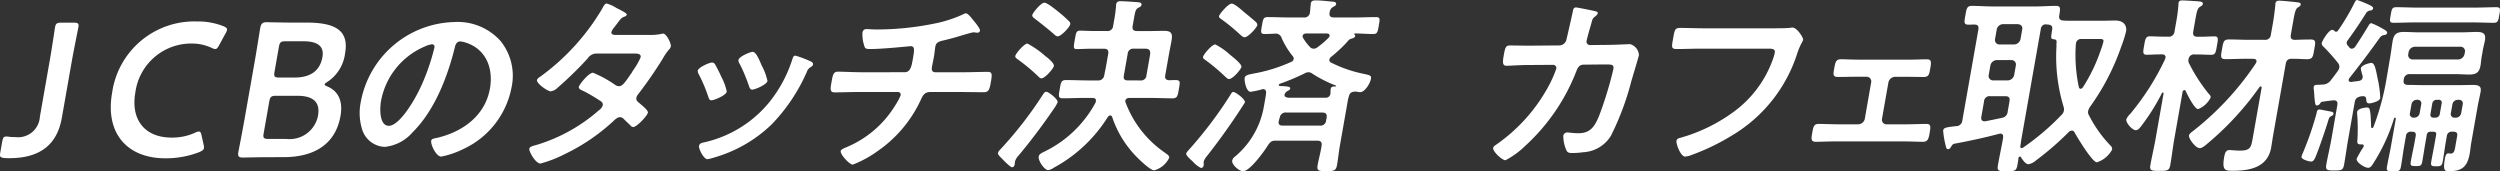 <svg xmlns="http://www.w3.org/2000/svg" xmlns:xlink="http://www.w3.org/1999/xlink" width="253.831" height="17.405" viewBox="0 0 253.831 17.405">
  <rect x="0" y="0" width="253.831" height="17.405" fill="#333333" stroke="none"/>
  <defs>
    <clipPath id="clip-path">
      <rect id="長方形_1790" data-name="長方形 1790" width="253.831" height="17.405" transform="translate(0 0)" fill="none"/>
    </clipPath>
  </defs>
  <g id="JCBのタッチ決済_カフェ取材編_title" data-name="JCBのタッチ決済　カフェ取材編_title" transform="translate(0 0)" clip-path="url(#clip-path)">
    <path id="パス_1731" data-name="パス 1731" d="M6.279,14C5.813,16.648,4.159,18.1.936,18.1a4.605,4.605,0,0,1-.521-.02c-.4-.058-.461-.135-.39-.54l.2-1.119c.071-.405.15-.521.422-.521a1.091,1.091,0,0,1,.23.019,4.3,4.3,0,0,0,.692.039,2.208,2.208,0,0,0,2.48-2.065l1-5.692c.2-1.119.513-3.242.537-3.377.071-.405.2-.482.648-.482H7.479c.446,0,.549.077.478.482C7.932,4.954,7.5,7.077,7.3,8.2Z" transform="translate(0 -2.04)" fill="#fff"/>
    <path id="パス_1732" data-name="パス 1732" d="M30.7,16.988c-.031.174-.183.27-.5.405a9.4,9.4,0,0,1-3.391.617c-4.019,0-6.131-2.662-5.434-6.619a8.423,8.423,0,0,1,8.6-7.275,7.009,7.009,0,0,1,2.711.482c.271.116.39.212.359.386a1.344,1.344,0,0,1-.162.366L32.256,6.51c-.167.29-.246.405-.4.405a.905.905,0,0,1-.368-.115,4.721,4.721,0,0,0-2-.444,5.725,5.725,0,0,0-5.751,4.979c-.48,2.721.921,4.573,3.7,4.573a5.665,5.665,0,0,0,2.337-.482,1.067,1.067,0,0,1,.412-.135c.156,0,.213.116.279.406l.205.926a1.042,1.042,0,0,1,.032.366" transform="translate(-9.996 -1.937)" fill="#fff"/>
    <path id="パス_1733" data-name="パス 1733" d="M48.719,17.964c-.912,0-2.453.039-2.589.039-.408,0-.521-.135-.449-.541.024-.135.43-2.219.621-3.3L47.37,8.1c.167-.946.472-2.895.53-3.223.082-.463.226-.617.652-.617.214,0,1.663.039,2.576.039h1.495c2.8,0,4.317.733,3.9,3.088A4.047,4.047,0,0,1,54.749,10.3c-.176.115-.286.193-.3.251-.017.1.07.154.27.231,1.048.444,1.615,1.409,1.337,2.991-.507,2.875-2.66,4.188-5.787,4.188Zm-.464-2.432c-.085.482,0,.579.48.579H50.56a2.931,2.931,0,0,0,3.211-2.354c.259-1.466-.594-2.026-2.089-2.026H49.508c-.486,0-.6.1-.685.579Zm1.1-6.233c-.085.482,0,.579.481.579h1.553c1.437,0,2.561-.54,2.833-2.084.225-1.274-.766-1.6-1.95-1.6H50.484c-.486,0-.6.1-.685.579Z" transform="translate(-21.483 -2.005)" fill="#fff"/>
    <path id="パス_1734" data-name="パス 1734" d="M83.26,6.137a5.622,5.622,0,0,1,1.124,4.747A8.682,8.682,0,0,1,79.5,17.116a8.923,8.923,0,0,1-2.253.772c-.5,0-1.09-1.2-1.015-1.62.034-.193.332-.232.533-.271,2.649-.6,4.942-2.257,5.428-5.017.364-2.065-.4-3.918-2.293-4.612a3.011,3.011,0,0,0-.707-.174c-.446,0-.522.424-.6.752-.711,2.817-2,6.252-4.251,8.471A4.3,4.3,0,0,1,71.517,16.9,2.5,2.5,0,0,1,69.2,15.071a5.627,5.627,0,0,1-.119-2.74,9.912,9.912,0,0,1,9.487-8.105A5.846,5.846,0,0,1,83.26,6.137m-7.652.56a7.481,7.481,0,0,0-4.475,5.557c-.126.714-.19,2.508.8,2.508.971,0,2.446-2.2,3.337-4.168a22.136,22.136,0,0,0,1.285-3.763c.034-.193-.036-.347-.25-.347a2.54,2.54,0,0,0-.7.212" transform="translate(-32.449 -1.988)" fill="#fff"/>
    <path id="パス_1735" data-name="パス 1735" d="M113.675,3.875a6.019,6.019,0,0,0,1.2-.1.776.776,0,0,1,.2-.039c.33,0,.833,1,.778,1.312a.662.662,0,0,1-.167.29,5.488,5.488,0,0,0-.652.945c-.761,1.235-1.593,2.432-2.477,3.589a.8.8,0,0,0-.2.386c-.044.251.11.366.261.5.2.174.954.753.91,1-.058.328-1.132,1.467-1.5,1.467a.353.353,0,0,1-.264-.155c-.231-.231-.449-.424-.68-.656a.555.555,0,0,0-.393-.193c-.272,0-.533.271-.742.463a19.751,19.751,0,0,1-4.808,3.261,12.61,12.61,0,0,1-2.523.984c-.5,0-1.18-1.235-1.132-1.5.041-.231.381-.289.913-.444a17.072,17.072,0,0,0,6.165-3.473.952.952,0,0,0,.376-.482.389.389,0,0,0-.162-.406,18.631,18.631,0,0,0-1.758-1.042c-.181-.077-.545-.212-.507-.425.048-.27,1.012-1.447,1.439-1.447a11.617,11.617,0,0,1,2.283,1.254.716.716,0,0,0,.349.115c.369,0,.608-.366,1.313-1.389a2.723,2.723,0,0,1,.164-.27,7.318,7.318,0,0,0,.729-1.274c.072-.405-.436-.386-.728-.386h-3.709a1.075,1.075,0,0,0-.943.5,37.118,37.118,0,0,1-3.048,2.972,1.293,1.293,0,0,1-.686.366c-.349,0-1.468-.81-1.411-1.138.027-.155.226-.29.356-.367a22.906,22.906,0,0,0,6.289-6.927c.085-.154.221-.482.435-.482a3.68,3.68,0,0,1,1.006.463c.161.077,1.057.5,1.03.656-.021.115-.128.174-.231.212-.312.116-.342.174-.7.637-.1.135-.229.309-.4.521a1.26,1.26,0,0,0-.227.406c-.034.193.127.27.3.289Z" transform="translate(-47.744 -0.325)" fill="#fff"/>
    <path id="パス_1736" data-name="パス 1736" d="M135.531,11.2a12.368,12.368,0,0,1,.633,1.254,5.742,5.742,0,0,1,.567,1.525c-.072.405-1.322.887-1.555.887-.194,0-.261-.174-.311-.328a15.379,15.379,0,0,0-.987-2.335.6.6,0,0,1-.094-.347c.061-.348,1.2-.83,1.448-.83a.352.352,0,0,1,.3.174m9.666-.309c.145.058.322.155.288.347-.024.135-.173.212-.284.29a.782.782,0,0,0-.324.405,18.046,18.046,0,0,1-3.613,5.4,13.94,13.94,0,0,1-5.873,3.357,3.912,3.912,0,0,1-.629.154c-.369,0-.9-1.061-.853-1.331.037-.212.167-.289.372-.347a11.922,11.922,0,0,0,6.737-4.071,13.563,13.563,0,0,0,2.365-4.38c.05-.174.106-.386.32-.386a11.187,11.187,0,0,1,1.493.559m-4.929.425a6.217,6.217,0,0,1,.595,1.582c-.068.386-1.283.888-1.554.888-.194,0-.274-.212-.324-.367a16.764,16.764,0,0,0-.957-2.277.55.55,0,0,1-.107-.386c.058-.328,1.191-.81,1.444-.81.272,0,.545.54.78,1.081Z" transform="translate(-62.939 -4.68)" fill="#fff"/>
    <path id="パス_1737" data-name="パス 1737" d="M166.794,8.532c.6,0,.709-.714.807-1.274.174-.984.241-1.37-.224-1.37-.1,0-2.75.289-4.129.289-.446,0-.511-.077-.6-.444A3.544,3.544,0,0,1,162.5,4.5a.4.4,0,0,1,.45-.347c.175,0,.6.039.906.039a29.332,29.332,0,0,0,6.031-.617,12.713,12.713,0,0,0,2.758-.888.958.958,0,0,1,.354-.135c.213,0,.559.463.687.618.16.193.788.926.747,1.158a.273.273,0,0,1-.286.193c-.039,0-.132-.019-.191-.019a.5.5,0,0,0-.172-.02c-.213,0-1.612.444-1.959.541-.428.115-.876.231-1.3.328-.305.077-.561.212-.62.541-.065.366-.087.714-.148,1.061-.065.366-.146.714-.207,1.061-.051.29.024.521.355.521h2.757c.893,0,1.813-.039,2.551-.039.485,0,.46.251.311,1.1-.13.733-.229.965-.714.965-.835,0-1.666-.02-2.5-.02h-2.912c-.622,0-.783.366-1,.849a12.887,12.887,0,0,1-4.364,5.152,11.05,11.05,0,0,1-2.513,1.37c-.369,0-1.289-1.061-1.234-1.37.031-.174.3-.27.512-.366a10.548,10.548,0,0,0,5.079-4.361,5.57,5.57,0,0,0,.5-.946.271.271,0,0,0-.292-.328H162.13c-.873,0-1.792.038-2.433.038-.525,0-.463-.347-.354-.964.143-.811.182-1.138.686-1.138.524,0,1.62.058,2.455.058Z" transform="translate(-74.931 -1.199)" fill="#fff"/>
    <path id="パス_1738" data-name="パス 1738" d="M197.072,11.082c-1.128,1.66-2.346,3.28-3.651,4.844a1.4,1.4,0,0,0-.328.54l-.027.155c-.01.058,0,.116-.011.173-.024.136-.109.29-.265.29-.194,0-.916-.752-1.079-.926-.115-.115-.385-.347-.352-.54.028-.154.21-.309.308-.424a39.075,39.075,0,0,0,4.169-5.365c.213-.328.265-.405.441-.405.213,0,1.187.752,1.133,1.061a3.122,3.122,0,0,1-.338.6m-.928-5.306a1.882,1.882,0,0,0,.154.116c.289.231.777.656.733.907-.051.29-.92,1.255-1.25,1.255-.156,0-.252-.116-.351-.213a19.512,19.512,0,0,0-2.015-1.679c-.119-.1-.335-.193-.3-.386.044-.251.9-1.254,1.231-1.254a9.278,9.278,0,0,1,1.8,1.254m1.282-1.987c-.194,0-.37-.212-.489-.309-.607-.521-1.17-.964-1.8-1.447-.17-.135-.328-.232-.3-.406.038-.212.862-1.254,1.231-1.254.291,0,1.207.752,1.445.945a11.823,11.823,0,0,1,1.041.926.339.339,0,0,1,.139.309c-.054.308-.936,1.235-1.266,1.235m5.341,8.027a.358.358,0,0,0-.26.155,14.688,14.688,0,0,1-5.513,5.171,1.223,1.223,0,0,1-.546.231c-.369,0-1.037-.945-.959-1.389.044-.251.337-.367.594-.5a11.646,11.646,0,0,0,5.162-4.94.465.465,0,0,0,.047-.155c.048-.27-.133-.347-.366-.347h-.8c-.718,0-1.463.039-2.182.039-.5,0-.441-.251-.322-.927.123-.695.144-.926.649-.926.719,0,1.449.039,2.168.039h1.029a.6.6,0,0,0,.671-.5c.044-.251.1-.482.148-.733l.259-1.467c.065-.366-.083-.521-.452-.521h-1.2c-.543,0-1.191.038-1.56.038s-.3-.25-.183-.945c.126-.714.144-.926.532-.926.408,0,.964.038,1.527.038h1.2a.569.569,0,0,0,.639-.54l.132-.752c.075-.425.12-.791.159-1.235a.662.662,0,0,1,.015-.193c.044-.251.21-.309.443-.309.311,0,1.559.077,1.863.116.151.02.3.077.263.27-.024.135-.15.193-.3.27-.28.155-.329.328-.442.965l-.153.868c-.068.386.06.54.448.54h1.379c.466,0,.935-.019,1.4-.019.758,0,.832.347.713,1.023-.082.463-.187.946-.268,1.409l-.364,2.064c-.061.348.048.5.433.521.2-.019.411-.019.624-.019.5,0,.448.212.322.926-.119.676-.144.927-.649.927-.719,0-1.45-.039-2.168-.039h-2.213c-.078,0-.353.019-.4.27a.287.287,0,0,0,.024.193,10.723,10.723,0,0,0,4.046,5.133c.138.1.419.271.381.482a2.389,2.389,0,0,1-1.526,1.274c-.427,0-1.749-1.312-2.057-1.66a10.457,10.457,0,0,1-2.21-3.763c-.044-.077-.09-.155-.186-.155m3.053-3.551a.553.553,0,0,0,.62-.541l.351-1.987c.071-.406.025-.695-.46-.695h-1.165a.553.553,0,0,0-.636.521l-.388,2.2c-.065.366.067.5.417.5Z" transform="translate(-90.028 -0.102)" fill="#fff"/>
    <path id="パス_1739" data-name="パス 1739" d="M229.557,15.877a1.491,1.491,0,0,0-.328.54c-.024.135.007.29-.016.425a.294.294,0,0,1-.258.25,2.492,2.492,0,0,1-.82-.637c-.183-.174-.726-.617-.688-.83.024-.135.21-.309.308-.425a41.67,41.67,0,0,0,4.18-5.538c.112-.193.167-.289.3-.289.214,0,1.23.733,1.172,1.061a65.828,65.828,0,0,1-3.853,5.441m2.233-7.815c-.155,0-.331-.212-.451-.309a18.8,18.8,0,0,0-1.86-1.563c-.206-.155-.351-.212-.32-.386.041-.231.881-1.254,1.25-1.254a6.906,6.906,0,0,1,1.486,1.042c.238.193,1.212.946,1.161,1.235-.041.231-.858,1.235-1.266,1.235m1.583-4.246c-.155,0-.287-.135-.39-.212a19.585,19.585,0,0,0-1.915-1.583c-.139-.1-.316-.193-.289-.347C230.817,1.462,231.7.4,232.072.4c.291,0,1.062.7,1.3.907.273.212.916.753,1.15.965a.4.4,0,0,1,.137.328c-.041.231-.913,1.215-1.283,1.215m6-2.006a.564.564,0,0,0,.632-.5c.024-.135.029-.386.075-.752.013-.077,0-.135.014-.193.041-.231.245-.29.439-.29.563,0,1.038.058,1.65.116.307.02.514.058.477.27-.027.154-.151.193-.323.29a.7.7,0,0,0-.332.559c-.084.367.106.5.455.5h2.019c.738,0,1.482-.039,2.22-.039.446,0,.416.174.3.849-.122.695-.153.868-.6.868-.6,0-1.213-.058-1.835-.058-.042.02-.061.02-.068.058,0,.019.013.039.029.058a.142.142,0,0,1,.07.155c-.028.154-.212.212-.336.25-.263.058-.318.155-.587.463a15.785,15.785,0,0,1-1.507,1.39.4.4,0,0,0-.187.289.271.271,0,0,0,.162.29,12.963,12.963,0,0,0,3.369,1.158c.578.135.749.154.688.5-.088.5-.646,1.351-1.073,1.351-.078,0-.152-.019-.23-.019a1.4,1.4,0,0,0-.3-.039.82.82,0,0,0-.406.1,1.144,1.144,0,0,0-.14.136l-.033.077a4.447,4.447,0,0,0-.214.887l-.752,4.264c-.119.676-.18,1.351-.3,2.007-.106.6-.358.6-1.1.6-.718,0-.971,0-.865-.6.115-.656.306-1.293.4-1.949.068-.386-.079-.541-.448-.541h-4.194c-.408,0-.542.1-.8.463-.357.6-1.844,2.643-2.524,2.643-.408,0-1.182-.675-1.107-1.1a.751.751,0,0,1,.282-.386,8.49,8.49,0,0,0,2.93-5.055l.167-.946a3.336,3.336,0,0,0,.059-.444c.021-.231-.046-.405-.317-.405a.679.679,0,0,0-.163.039,8.214,8.214,0,0,1-1.089.231c-.447,0-.657-1.119-.6-1.428.051-.29.546-.347.91-.425a16,16,0,0,0,3.8-1.177.4.4,0,0,0,.264-.29.38.38,0,0,0-.085-.289,7.81,7.81,0,0,1-1.146-1.872.623.623,0,0,0-.663-.425c-.353.02-.705.039-1.036.039-.446,0-.416-.174-.293-.868.119-.675.149-.849.6-.849.738,0,1.469.039,2.188.039Zm-1.76,9.648a.607.607,0,0,0-.675.521,2.81,2.81,0,0,0-.106.386c-.055.309.119.424.391.424h3.786a.562.562,0,0,0,.636-.521L241.7,12c.068-.386-.079-.54-.449-.54Zm2.255-4.091a.919.919,0,0,0-.432.135,23.045,23.045,0,0,1-2.495,1.042.167.167,0,0,0-.1.116c-.007.039.006.077.1.1a1.972,1.972,0,0,0,.327.019c.479.038.766.058.732.25-.024.135-.147.174-.277.251a.667.667,0,0,0-.231.212.427.427,0,0,0-.066.155c-.041.231.2.289.392.308h3.748a.468.468,0,0,0,.525-.444c0-.115.006-.366.02-.444.041-.231.219-.251.394-.251.116,0,.156,0,.162-.038s-.009-.058-.083-.077a12.787,12.787,0,0,1-2.317-1.177.692.692,0,0,0-.4-.154m.5-2.393a.623.623,0,0,0,.416-.155,8.342,8.342,0,0,0,1.122-.965A.321.321,0,0,0,242,3.681c.03-.174-.115-.231-.247-.251H239.6c-.159.02-.305.077-.335.251a.273.273,0,0,0,.028.174A5.181,5.181,0,0,0,240,4.8a.5.5,0,0,0,.377.174" transform="translate(-107.006 -0.034)" fill="#fff"/>
    <path id="パス_1740" data-name="パス 1740" d="M293.035,5.28a.751.751,0,0,0,.672-.5c.106-.386.568-2.451.669-2.914.034-.193.059-.444.33-.444.116,0,1.768.328,1.951.386.113.02.277.077.254.212-.02.116-.18.251-.271.328-.271.212-.254.231-.418.83-.086.27-.407,1.428-.441,1.621a.355.355,0,0,0,.388.444l1.867-.019c.563,0,2.13-.077,2.149-.077a1.221,1.221,0,0,1,.909,1.119c-.034.193-.684,2.335-.787,2.7a27.623,27.623,0,0,1-2.054,5.48,3.5,3.5,0,0,1-2.82,1.679,7.76,7.76,0,0,1-1.14.077c-.388,0-.491-.077-.611-.386a3.566,3.566,0,0,1-.266-1.35.388.388,0,0,1,.41-.347c.194,0,.627.077,1.094.077,1.145,0,1.645-.521,2.177-1.89a38.218,38.218,0,0,0,1.4-4.612c.092-.521-.186-.482-1.06-.482l-1.965.02c-.485,0-.634.405-.743.694a20.1,20.1,0,0,1-5.129,7.506,8.69,8.69,0,0,1-2.052,1.505c-.369,0-1.315-.907-1.254-1.254.028-.154.2-.251.333-.347a17.154,17.154,0,0,0,5.241-5.828,12,12,0,0,0,.831-1.852.325.325,0,0,0-.336-.405l-2.741.019c-.524,0-1.7.077-1.955.077-.427,0-.431-.309-.3-1.061.146-.83.216-1,.643-1,.641,0,1.3.02,1.938.02Z" transform="translate(-134.689 -0.668)" fill="#fff"/>
    <path id="パス_1741" data-name="パス 1741" d="M330.719,5.36c.408,0,1.359,0,1.754-.039.077,0,.3-.039.356-.039.467,0,1.118,1.042,1.083,1.235s-.246.405-.548,1.235a15,15,0,0,1-6.682,8.491,22.368,22.368,0,0,1-4.075,1.968,2.251,2.251,0,0,1-.671.173c-.466,0-.937-1.293-.883-1.6.038-.212.222-.27.4-.309a16.86,16.86,0,0,0,5.284-2.547,11.287,11.287,0,0,0,4.178-5.635,3.928,3.928,0,0,0,.12-.463c.065-.367-.258-.406-.608-.406H323.54c-.816,0-1.618.039-2.434.039-.6,0-.552-.174-.4-1.042.157-.888.175-1.1.718-1.1.835,0,1.663.039,2.5.039Z" transform="translate(-150.836 -2.485)" fill="#fff"/>
    <path id="パス_1742" data-name="パス 1742" d="M357.187,11.408c.66,0,1.366-.039,1.851-.039.524,0,.47.309.344,1.023-.1.54-.155.772-.66.772-.621,0-1.239-.019-1.841-.019h-1.048a.72.72,0,0,0-.681.559l-.654,3.705a.463.463,0,0,0,.484.56h2.077c.641,0,1.308-.039,1.968-.039.486,0,.4.367.3.965-.089.5-.169.849-.655.849-.641,0-1.275-.039-1.915-.039h-7.068c-.64,0-1.288.039-1.929.039-.505,0-.441-.366-.355-.849.105-.6.151-.965.636-.965.641,0,1.314.039,1.955.039h2.077a.7.7,0,0,0,.681-.56L353.4,13.7a.471.471,0,0,0-.484-.559h-1.049c-.6,0-1.226.019-1.848.019-.505,0-.48-.25-.389-.772.129-.733.181-1.023.7-1.023s1.119.039,1.838.039Z" transform="translate(-163.414 -5.348)" fill="#fff"/>
    <path id="パス_1743" data-name="パス 1743" d="M378.66,14.521c.041-.231-.022-.424-.274-.424-.039,0-.1.019-.14.019-1.326.366-3.142.752-4.487,1-.2.038-.253.115-.361.289-.079.116-.145.27-.32.27s-.2-.173-.246-.366a8.99,8.99,0,0,1-.255-1.525c.054-.308.33-.328,1.282-.444h.078a.629.629,0,0,0,.591-.6l1.623-9.2c.065-.366-.048-.5-.413-.521-.194,0-.372.02-.567.02-.524,0-.461-.251-.338-.945s.15-.965.675-.965c.68,0,1.349.058,2.048.058h4.407c.679,0,1.388-.058,2.068-.058.524,0,.434.29.335.965-.062.347.067.5.413.521.42.039.87.02,1.3.02h2.893c.35,0,.7-.02,1.071-.02,1.01,0,1.186.656,1.107,1.1a12.324,12.324,0,0,1-.482,1.524,23.564,23.564,0,0,1-3.179,6.136,1.376,1.376,0,0,0-.192.425.591.591,0,0,0,.08.424,12.6,12.6,0,0,0,2.209,3.107.456.456,0,0,1,.146.386,2.673,2.673,0,0,1-1.548,1.293c-.466,0-2-2.547-2.262-3.029-.061-.1-.121-.193-.276-.193a.524.524,0,0,0-.341.174,29.816,29.816,0,0,1-3.3,2.856,1.557,1.557,0,0,1-.767.386c-.311,0-.614-.482-.767-.714-.013-.039-.048-.058-.106-.058a.145.145,0,0,0-.14.136c-.021.231-.066.482-.106.714-.109.617-.287.637-1.1.637s-.987-.02-.878-.637c.16-.907.358-1.814.519-2.721Zm-1.294-4.226a.56.56,0,0,0-.639.541l-.276,1.563c-.041.231.038.444.31.444h.116c.545-.116,1.086-.212,1.653-.347a.672.672,0,0,0,.6-.637l.18-1.023c.068-.386-.06-.541-.448-.541Zm.647-3.666a.691.691,0,0,0-.639.54l-.174.984a.451.451,0,0,0,.448.541h1.5a.691.691,0,0,0,.639-.541l.173-.984a.45.45,0,0,0-.448-.54Zm.643-3.647a.673.673,0,0,0-.639.54l-.173.984a.45.45,0,0,0,.448.54h1.5a.691.691,0,0,0,.639-.54l.174-.984c.058-.328-.125-.5-.448-.54Zm6.18,8.78a.808.808,0,0,0-.029-.386,17.517,17.517,0,0,1-.724-6.136,2.515,2.515,0,0,1,.01-.386c.015-.193-.023-.309-.233-.328-.4-.039-.345-.135-.215-.984.065-.366-.09-.482-.433-.521A.578.578,0,0,1,383.021,3a.508.508,0,0,0-.528.463l-1.956,11.1c-.048.27-.079.56-.127.83,0,.1.028.174.125.174a.309.309,0,0,0,.166-.058,24.733,24.733,0,0,0,3.883-3.3.784.784,0,0,0,.253-.444m1.692-2.219c.1,0,.169-.077.241-.154a17.222,17.222,0,0,0,1.813-3.782,7.67,7.67,0,0,0,.266-.849c.044-.25-.107-.27-.418-.27h-1.786a.517.517,0,0,0-.573.386l-.02.115a15.7,15.7,0,0,0,.3,4.38c.025.077.066.174.183.174" transform="translate(-175.284 -0.531)" fill="#fff"/>
    <path id="パス_1744" data-name="パス 1744" d="M416.1,9.605a.384.384,0,0,1,.156.328,2.384,2.384,0,0,1-1.276,1.177c-.369,0-1.114-1.505-1.266-1.852a.158.158,0,0,0-.122-.077.212.212,0,0,0-.186.174l-.84,4.766c-.156.888-.255,1.775-.411,2.663-.1.578-.3.6-1.115.6-.757,0-1.006-.02-.911-.56.156-.888.374-1.795.534-2.7l.81-4.593a.075.075,0,0,0-.079-.1.088.088,0,0,0-.088.058,21.683,21.683,0,0,1-2.182,3.454c-.144.155-.248.309-.481.309-.33,0-1.017-.733-.952-1.1a1.551,1.551,0,0,1,.387-.541,25.792,25.792,0,0,0,3.543-5.557c.01-.058.037-.1.047-.154.044-.251-.133-.347-.366-.347h-.058c-.524,0-1.093.039-1.463.039-.447,0-.406-.232-.28-.946.122-.695.164-.926.61-.926.349,0,.905.039,1.449.039h.388a.569.569,0,0,0,.639-.54l.184-1.042A15.215,15.215,0,0,0,412.983.5c.01-.058,0-.115.011-.173.038-.212.2-.251.394-.251.213,0,1.423.077,1.691.1.152.02.42.039.38.27-.024.136-.15.193-.3.29-.237.135-.325.521-.441,1.177l-.231,1.313c-.068.386.079.54.448.54h.213c.544,0,1.114-.039,1.483-.039.446,0,.379.27.264.926-.122.695-.147.946-.594.946-.388,0-.926-.039-1.469-.039h-.214a.551.551,0,0,0-.609.482.561.561,0,0,0,.045.405A16.557,16.557,0,0,0,416.1,9.605M419.819,6c-.68,0-1.366.039-2.046.039-.563,0-.5-.27-.367-1,.133-.752.158-1,.721-1,.679,0,1.352.039,2.032.039h1.572a.569.569,0,0,0,.639-.54l.2-1.119c.112-.637.2-1.351.249-1.852.011-.058,0-.135.014-.193.041-.231.2-.27.4-.27.292,0,1.417.116,1.74.155.152.019.463.019.422.25-.023.136-.108.174-.3.29-.221.155-.316.579-.425,1.2l-.272,1.544c-.061.347.024.521.39.54.528-.02,1.114-.039,1.619-.039.563,0,.5.27.367,1-.126.714-.138,1-.721,1-.466,0-1.1-.058-1.6-.039-.369,0-.52.193-.577.521l-1.269,7.2c-.075.424-.134.868-.209,1.293-.364,2.065-2.259,2.354-3.949,2.354-.738,0-1.057-.058-.816-1.428.048-.27.138-.675.507-.675.233,0,.669.058,1.057.058,1.145,0,1.168-.347,1.362-1.447l.868-4.92c.014-.077-.012-.155-.089-.155a.162.162,0,0,0-.13.077,29.9,29.9,0,0,1-5.305,5.75c-.183.155-.506.444-.758.444-.427,0-1.147-.984-1.092-1.293.027-.154.275-.347.408-.444a29.416,29.416,0,0,0,6.376-6.87.651.651,0,0,0,.069-.174c.041-.232-.147-.27-.318-.29Z" transform="translate(-191.801 -0.034)" fill="#fff"/>
    <path id="パス_1745" data-name="パス 1745" d="M444.341,11.771c-.234.115-.247.193-.327.424-.244.83-1.007,3.068-1.33,3.8-.093.193-.189.405-.421.405-.214,0-1.03-.212-.979-.5a3.13,3.13,0,0,1,.146-.386,31.8,31.8,0,0,0,1.387-4.014c.027-.154.049-.386.3-.386.117,0,.976.193,1.167.212.11.039.277.077.25.232a.269.269,0,0,1-.193.212m.586-1.119c.044-.251-.035-.463-.326-.463h-.1c-.356.039-.693.077-1.034.136a.29.29,0,0,0-.283.174.456.456,0,0,1-.329.212c-.194,0-.2-.27-.264-.926-.005-.193-.022-.424-.053-.694a1.285,1.285,0,0,1-.01-.271c.038-.212.231-.212.542-.212.1,0,.2-.02.314-.02h.058a1.053,1.053,0,0,0,.839-.463c.249-.309.455-.6.684-.907a.867.867,0,0,0,.162-.367A.58.58,0,0,0,445,6.406a18.4,18.4,0,0,0-1.474-1.66.432.432,0,0,1-.184-.386c.034-.193.7-1.331,1.07-1.331a.371.371,0,0,1,.248.135.162.162,0,0,0,.145.058.261.261,0,0,0,.2-.135A22.64,22.64,0,0,0,446.654.309c.059-.116.132-.309.288-.309a12.351,12.351,0,0,1,1.322.541c.1.077.322.154.291.328a.268.268,0,0,1-.286.193.59.59,0,0,0-.387.212c-.6.965-1.226,1.891-1.891,2.8a.567.567,0,0,0-.119.231.4.4,0,0,0,.1.309,1.393,1.393,0,0,1,.16.193.34.34,0,0,0,.267.136.454.454,0,0,0,.348-.212c.449-.676.879-1.351,1.293-2.046.109-.174.174-.328.349-.328a7.93,7.93,0,0,1,1.215.6c.142.077.409.212.379.386-.034.193-.271.212-.309.212a.639.639,0,0,0-.436.27c-.983,1.389-2.02,2.759-3.094,4.11a.519.519,0,0,0-.066.155c-.031.173.095.231.25.231.259-.039.5-.058.755-.1.22-.039.37-.116.411-.348a.633.633,0,0,0-.005-.192,3.953,3.953,0,0,1-.181-.733c.065-.367.934-.56,1.069-.56.35,0,.46.694.646,1.621a10.434,10.434,0,0,1,.258,1.949c-.061.347-.949.541-1.1.541-.311,0-.312-.212-.326-.463-.044-.193-.107-.27-.321-.27h-.077c-.058,0-.1.019-.159.019-.406.1-.546.231-.614.617l-.667,3.782c-.146.829-.253,1.66-.4,2.489-.105.6-.248.637-1.006.637s-.905-.039-.8-.637c.146-.83.351-1.66.5-2.489Zm7.385-3.126a.568.568,0,0,0-.639.54c-.091.406.057.56.484.56h.213c.447,0,.91.019,1.356.019h3.534c.466,0,.955-.019,1.421-.019.524,0,.9.077.791.695-.082.463-.2.926-.284,1.389l-.663,3.763c-.068.386-.094.752-.159,1.119-.235,1.331-.782,1.795-2.122,1.795-.408,0-.608-.077-.4-1.254.034-.193.1-.56.332-.56h.1a.5.5,0,0,0,.171.02c.311,0,.381-.29.436-.6l.207-1.177c.055-.309-.058-.444-.388-.444h-.116a.485.485,0,0,0-.544.444l-.105.6c-.116.656-.193,1.312-.308,1.968-.082.463-.205.5-.671.5s-.576-.038-.494-.5c.116-.656.251-1.312.366-1.968l.119-.676c.048-.27-.032-.366-.284-.366h-.234a.372.372,0,0,0-.433.366l-.112.637c-.116.656-.212,1.312-.331,1.988-.082.463-.166.5-.671.5-.485,0-.575-.039-.494-.5.119-.676.274-1.332.39-1.988l.1-.56c.055-.309-.058-.444-.388-.444h-.058a.475.475,0,0,0-.544.444l-.177,1c-.122.695-.206,1.39-.328,2.084-.085.482-.244.5-.807.5-.505,0-.7-.019-.614-.482.122-.694.287-1.409.41-2.1l.48-2.721c.01-.058.008-.155-.07-.155s-.114.1-.124.155a18.384,18.384,0,0,1-2.015,4.38c-.213.328-.331.56-.6.56-.33,0-1.225-.54-1.158-.926a10.094,10.094,0,0,1,.7-1.2l.014-.077c.017-.1-.028-.174-.183-.174h-.155c-.349,0-.328-.231-.3-.482a18.154,18.154,0,0,0-.02-2.528,1.423,1.423,0,0,1-.007-.289c.065-.367.835-.444.991-.444.272,0,.381.039.426,1.988.013.039.041.1.1.1s.107-.058.134-.1a25.866,25.866,0,0,0,1.364-5.095L450.3,5.75c.092-.521.148-1.061.243-1.6.126-.714.452-.907,1.151-.907.466,0,.945.038,1.41.038h4.544c.486,0,.958-.038,1.424-.038.641,0,.963.154.837.868-.058.328-.152.637-.209.965l-.112.637c-.061.347-.077.656-.128.946-.126.714-.451.907-1.131.907-.485,0-.945-.039-1.43-.039Zm.421-5.249c-.7,0-1.4.039-2.1.039-.446,0-.39-.212-.288-.791s.12-.792.567-.792c.7,0,1.391.039,2.09.039h5.98c.7,0,1.4-.039,2.1-.039.446,0,.382.252.287.792-.1.56-.12.791-.567.791-.7,0-1.391-.039-2.089-.039ZM457.2,6.04a.691.691,0,0,0,.639-.541l.038-.212a.442.442,0,0,0-.449-.541H452.8a.674.674,0,0,0-.639.541l-.037.212a.45.45,0,0,0,.448.541ZM453,10.131a.555.555,0,0,0-.548.463l-.156.888a.367.367,0,0,0,.384.463h.058a.555.555,0,0,0,.548-.463l.156-.888a.367.367,0,0,0-.384-.463Zm2.517.367a.285.285,0,0,0-.3-.367H455a.441.441,0,0,0-.433.367l-.187,1.061c-.041.231.068.386.3.386h.213a.432.432,0,0,0,.437-.386Zm2.138.1a.367.367,0,0,0-.384-.463h-.117a.555.555,0,0,0-.547.463l-.156.888a.367.367,0,0,0,.384.463h.116a.555.555,0,0,0,.548-.463Z" transform="translate(-207.609 0)" fill="#fff"/>
  </g>
</svg>
